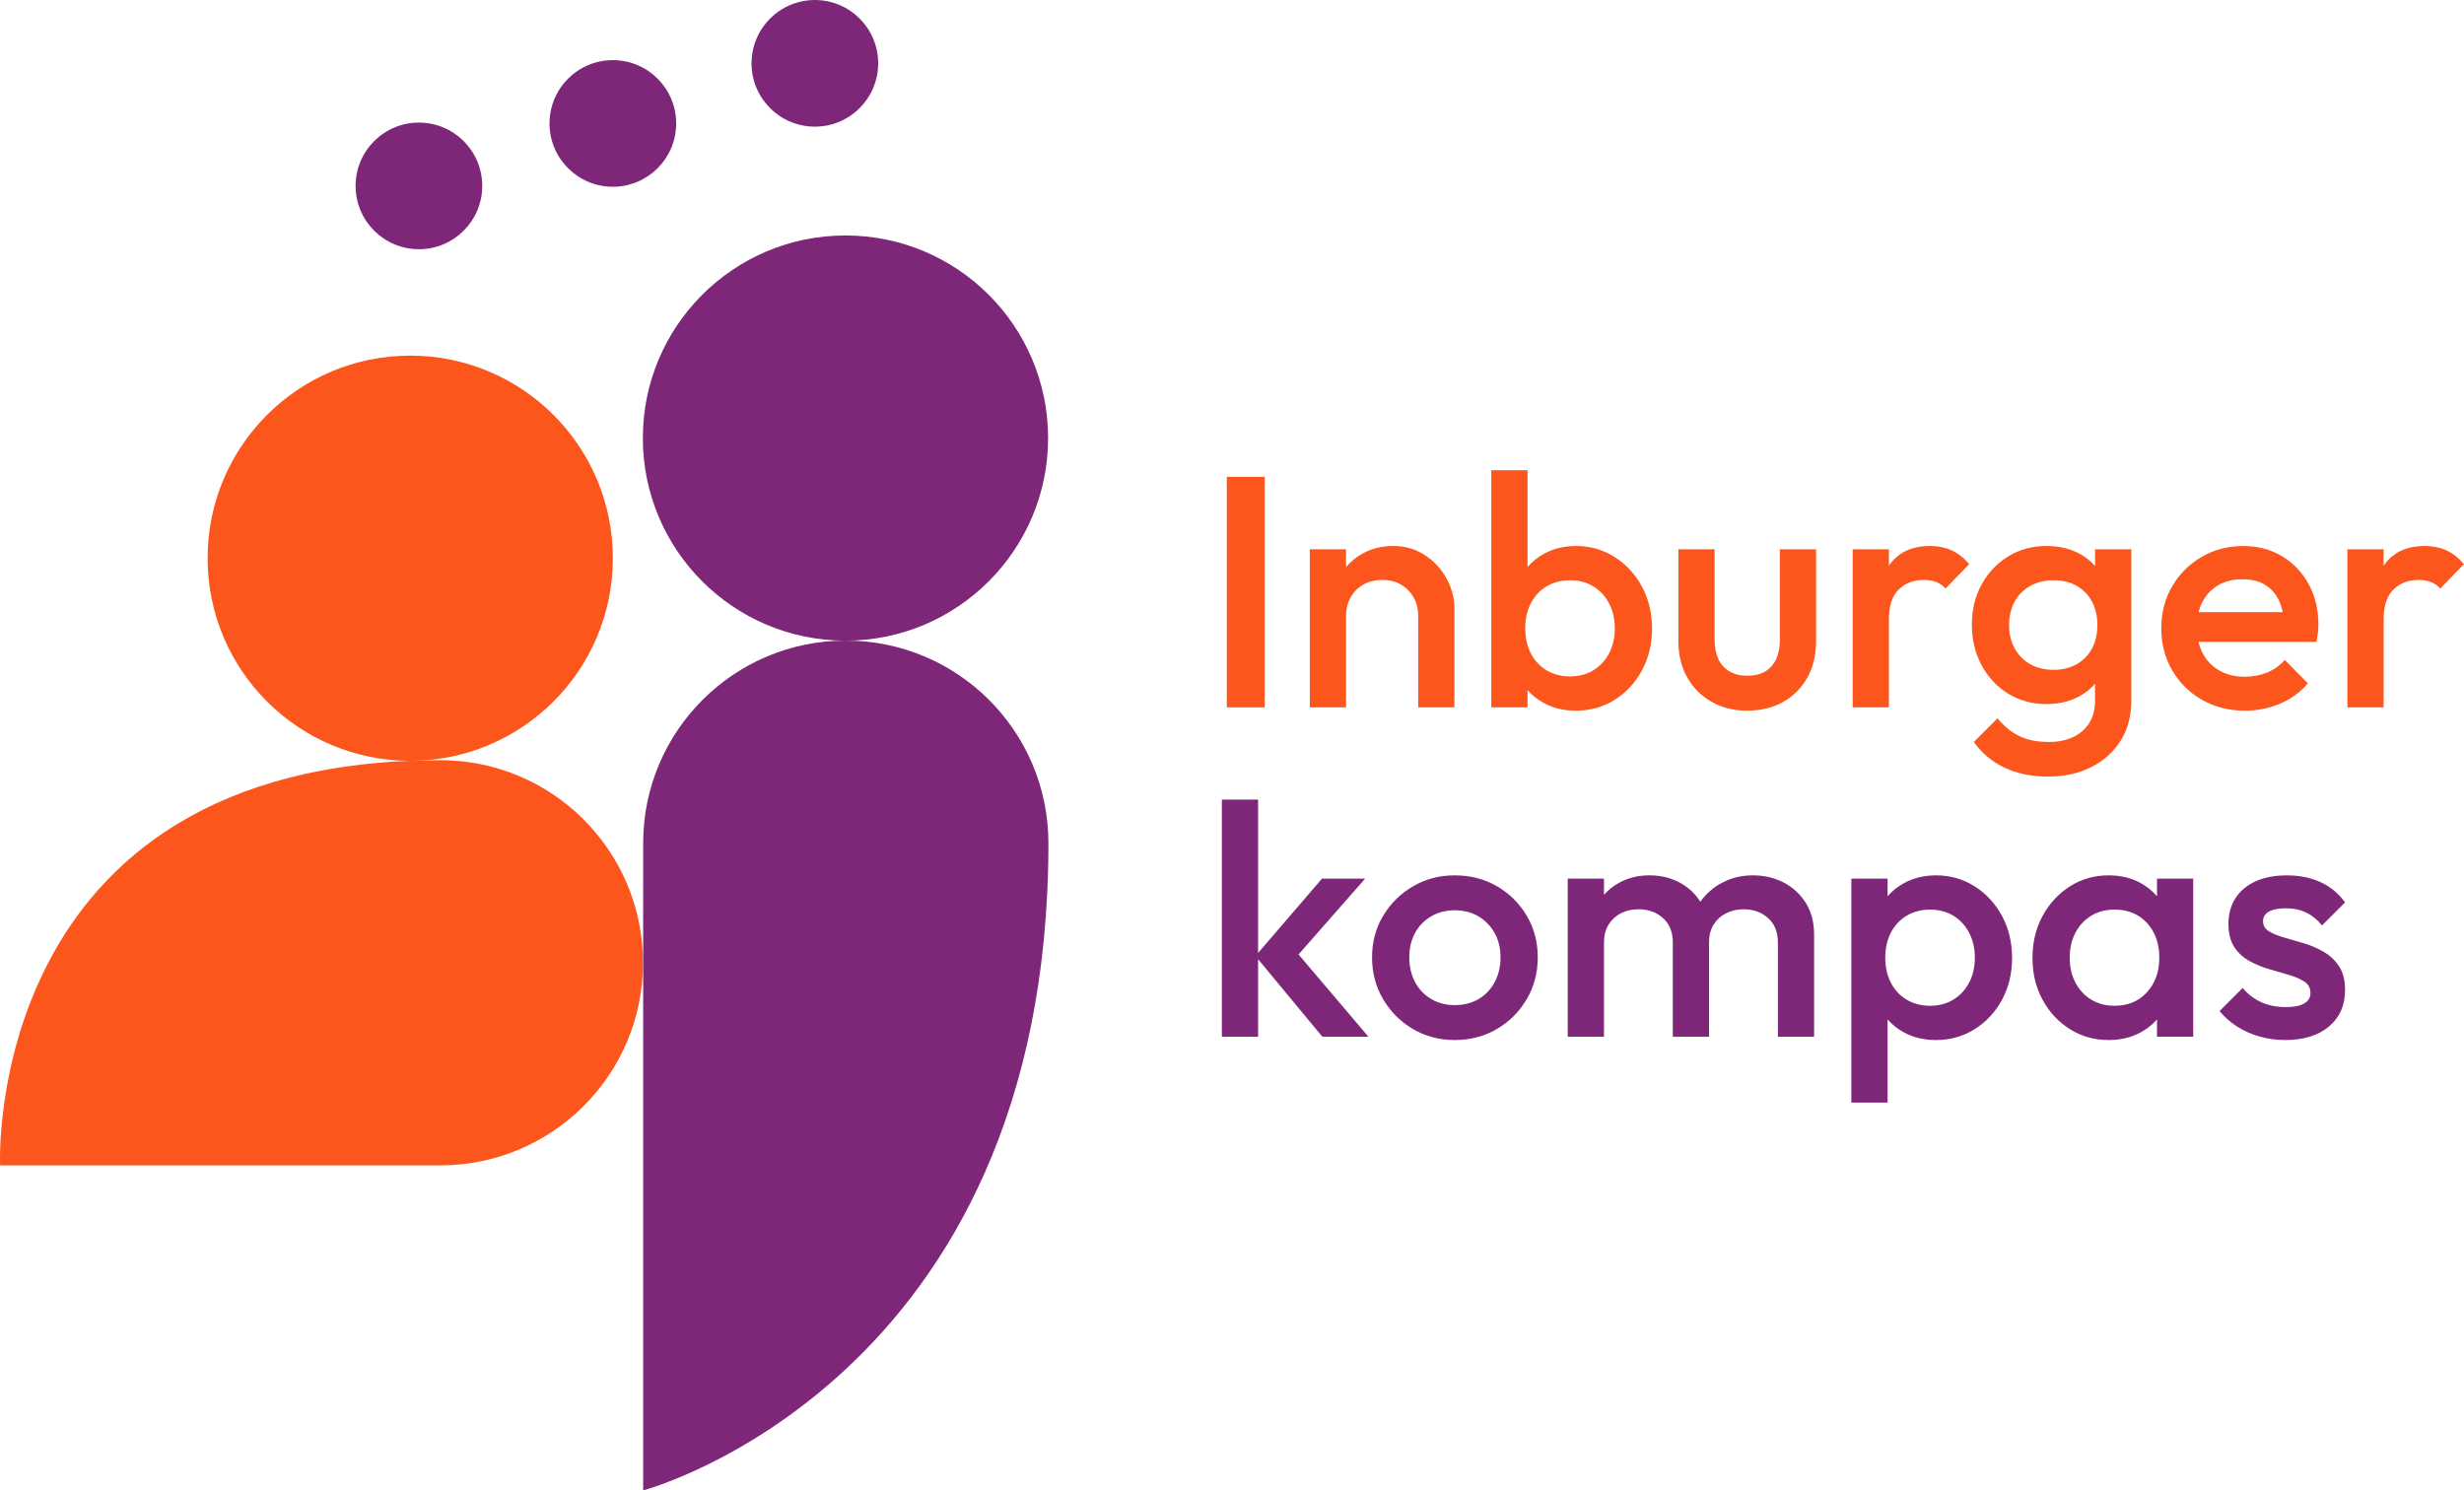<?xml version="1.0" encoding="UTF-8"?><svg id="Layer_1" xmlns="http://www.w3.org/2000/svg" viewBox="0 0 1591.44 962.77"><circle cx="264.96" cy="360.6" r="130.87" style="fill:#fc561c; stroke-width:0px;"/><path d="M284.41,491.06C-11.84,491.06.07,752.8.07,752.8h284.35c72.28,0,130.87-58.59,130.87-130.87s-58.59-130.87-130.87-130.87Z" style="fill:#fc561c; stroke-width:0px;"/><circle cx="546.07" cy="282.98" r="130.87" style="fill:#7e2779; stroke-width:0px;"/><path d="M546.28,413.8c-72.28,0-130.87,58.59-130.87,130.87,0,.15.01.29.01.44,0,0,0,0-.01-.01v417.67s261.74-69.49,261.74-418.1c0-72.28-58.59-130.87-130.87-130.87Z" style="fill:#7e2779; stroke-width:0px;"/><path d="M415.41,545.1v-.43c-.15.15-.12.29,0,.43Z" style="fill:#7e2779; stroke-width:0px;"/><circle cx="270.57" cy="120.09" r="40.9" style="fill:#7e2779; stroke-width:0px;"/><circle cx="395.82" cy="79.74" r="40.9" style="fill:#7e2779; stroke-width:0px;"/><circle cx="526.3" cy="40.91" r="40.9" style="fill:#7e2779; stroke-width:0px;"/><rect x="792.36" y="308.02" width="24.47" height="148.92" style="fill:#fc561c; stroke-width:0px;"/><path d="M920.22,358.55c-5.96-3.9-12.76-5.85-20.42-5.85s-14.29,1.74-20.32,5.21c-3.93,2.27-7.29,5.08-10.11,8.43v-11.52h-23.4v102.12h23.4v-58.93c0-4.54.99-8.58,2.98-12.13,1.98-3.54,4.75-6.31,8.3-8.3,3.54-1.98,7.59-2.98,12.13-2.98,6.81,0,12.37,2.2,16.7,6.6,4.32,4.4,6.49,10,6.49,16.81v58.93h23.4v-64.04c0-6.67-1.7-13.08-5.11-19.26-3.4-6.17-8.08-11.2-14.04-15.1Z" style="fill:#fc561c; stroke-width:0px;"/><path d="M1042.87,359.83c-7.45-4.75-15.78-7.13-25-7.13-7.66,0-14.54,1.67-20.63,5-4.14,2.26-7.68,5.11-10.64,8.52v-62.45h-23.4v153.18h23.4v-11.19c2.9,3.32,6.36,6.1,10.42,8.32,6.1,3.33,13.05,5,20.85,5,9.22,0,17.55-2.34,25-7.02,7.45-4.68,13.33-11.03,17.66-19.04,4.32-8.01,6.49-16.98,6.49-26.91s-2.17-19.11-6.49-27.13c-4.33-8.01-10.21-14.39-17.66-19.15ZM1039.25,422.06c-2.48,4.68-5.89,8.33-10.21,10.96-4.33,2.63-9.33,3.93-15,3.93s-10.71-1.31-15.1-3.93c-4.4-2.62-7.8-6.28-10.21-10.96-2.41-4.68-3.62-10.07-3.62-16.17s1.2-11.49,3.62-16.17,5.82-8.33,10.21-10.96c4.39-2.62,9.43-3.94,15.1-3.94s10.67,1.31,15,3.94c4.32,2.63,7.73,6.28,10.21,10.96,2.48,4.68,3.72,10.07,3.72,16.17s-1.24,11.49-3.72,16.17Z" style="fill:#fc561c; stroke-width:0px;"/><path d="M1149.56,413.12c0,7.52-1.81,13.3-5.43,17.34-3.62,4.04-8.83,6.06-15.64,6.06-4.4,0-8.19-.92-11.38-2.77-3.19-1.84-5.6-4.5-7.23-7.98-1.63-3.48-2.45-7.69-2.45-12.66v-58.29h-23.4v59.36c0,8.8,1.88,16.56,5.64,23.29,3.76,6.74,9.01,12.02,15.74,15.85,6.74,3.83,14.43,5.75,23.08,5.75s16.52-1.88,23.19-5.64c6.67-3.76,11.88-9,15.64-15.74,3.76-6.74,5.64-14.57,5.64-23.51v-59.36h-23.4v58.29Z" style="fill:#fc561c; stroke-width:0px;"/><path d="M1260.41,355.47c-4.12-1.84-8.72-2.77-13.83-2.77-11.63,0-20.32,4.01-26.06,12.02-.18.26-.36.52-.53.78v-10.68h-23.4v102.12h23.4v-56.8c0-8.79,2.13-15.25,6.38-19.36,4.26-4.11,9.64-6.17,16.17-6.17,2.98,0,5.6.43,7.87,1.28,2.27.85,4.32,2.27,6.17,4.25l15.32-15.74c-3.55-4.11-7.38-7.09-11.49-8.94Z" style="fill:#fc561c; stroke-width:0px;"/><path d="M1353.16,365.58c-2.83-3.19-6.23-5.86-10.21-7.99-6.1-3.26-13.19-4.89-21.28-4.89-9.08,0-17.27,2.23-24.57,6.7-7.31,4.47-13.05,10.53-17.24,18.19-4.18,7.66-6.28,16.31-6.28,25.96s2.09,18.37,6.28,26.17c4.18,7.8,9.93,13.94,17.24,18.4,7.3,4.47,15.49,6.7,24.57,6.7,7.94,0,14.96-1.63,21.06-4.89,4.06-2.17,7.53-4.92,10.42-8.23v11c0,8.22-2.7,14.71-8.09,19.47-5.39,4.75-12.69,7.13-21.91,7.13-7.38,0-13.69-1.28-18.93-3.83-5.25-2.55-9.93-6.38-14.04-11.49l-15.32,15.32c4.96,7.09,11.49,12.59,19.57,16.49,8.08,3.9,17.51,5.85,28.3,5.85s20-2.05,28.08-6.17c8.09-4.11,14.4-9.83,18.94-17.13,4.54-7.31,6.81-15.85,6.81-25.64v-97.87h-23.4v10.75ZM1341.25,429.08c-4.25,2.41-9.22,3.62-14.89,3.62s-10.67-1.2-15-3.62c-4.33-2.41-7.7-5.82-10.11-10.21-2.42-4.4-3.62-9.43-3.62-15.11s1.2-10.88,3.62-15.21c2.41-4.33,5.78-7.69,10.11-10.11,4.32-2.41,9.32-3.62,15-3.62s10.64,1.21,14.89,3.62c4.26,2.41,7.55,5.78,9.89,10.11,2.34,4.33,3.51,9.4,3.51,15.21s-1.17,10.89-3.51,15.21c-2.34,4.33-5.64,7.69-9.89,10.11Z" style="fill:#fc561c; stroke-width:0px;"/><path d="M1473.89,359.3c-7.31-4.39-15.71-6.59-25.21-6.59s-18.69,2.34-26.7,7.02c-8.01,4.68-14.36,11.03-19.04,19.04-4.68,8.01-7.02,17.06-7.02,27.13s2.38,19.15,7.13,27.23c4.75,8.09,11.2,14.43,19.36,19.04,8.16,4.61,17.34,6.91,27.55,6.91,7.94,0,15.46-1.49,22.55-4.47,7.09-2.98,13.12-7.37,18.08-13.19l-14.89-15.11c-3.12,3.55-6.92,6.24-11.38,8.09-4.47,1.84-9.33,2.77-14.57,2.77-6.1,0-11.49-1.31-16.17-3.94-4.68-2.62-8.3-6.35-10.85-11.17-1.22-2.3-2.14-4.79-2.78-7.45h76.17c.42-2.13.74-4.08.96-5.85.21-1.77.32-3.51.32-5.21,0-9.79-2.09-18.51-6.28-26.17-4.18-7.66-9.93-13.69-17.23-18.08ZM1422.52,388.76c2.41-4.61,5.81-8.19,10.21-10.74,4.4-2.55,9.57-3.83,15.53-3.83s10.46,1.14,14.36,3.4c3.9,2.27,6.91,5.53,9.04,9.79,1.19,2.38,2.08,5.08,2.69,8.08h-54.33c.6-2.41,1.42-4.65,2.49-6.7Z" style="fill:#fc561c; stroke-width:0px;"/><path d="M1579.95,355.47c-4.12-1.84-8.72-2.77-13.83-2.77-11.63,0-20.32,4.01-26.06,12.02-.18.26-.35.52-.53.78v-10.67h-23.4v102.12h23.4v-56.8c0-8.79,2.13-15.25,6.38-19.36,4.25-4.11,9.64-6.17,16.17-6.17,2.98,0,5.6.43,7.87,1.28,2.27.85,4.32,2.27,6.17,4.25l15.32-15.74c-3.55-4.11-7.38-7.09-11.49-8.94Z" style="fill:#fc561c; stroke-width:0px;"/><polygon points="881.71 567.58 853.84 567.58 812.57 615.59 812.57 516.52 789.17 516.52 789.17 669.7 812.57 669.7 812.57 619.63 854.06 669.7 883.84 669.7 838.69 616.54 881.71 567.58" style="fill:#7e2779; stroke-width:0px;"/><path d="M966.81,572.47c-8.08-4.68-17.16-7.02-27.23-7.02s-18.93,2.38-27.02,7.13c-8.08,4.75-14.5,11.1-19.25,19.04-4.75,7.94-7.13,16.88-7.13,26.81s2.37,18.93,7.13,27.02c4.75,8.09,11.17,14.5,19.25,19.26,8.08,4.75,17.09,7.13,27.02,7.13s19.15-2.37,27.23-7.13c8.09-4.75,14.5-11.17,19.26-19.26,4.75-8.09,7.13-17.09,7.13-27.02s-2.38-18.9-7.13-26.91c-4.75-8.01-11.17-14.36-19.26-19.04ZM965.43,634.38c-2.48,4.68-5.96,8.33-10.42,10.96-4.47,2.63-9.61,3.93-15.43,3.93s-10.74-1.31-15.21-3.93c-4.47-2.62-7.94-6.28-10.43-10.96-2.48-4.68-3.72-10-3.72-15.96s1.24-11.2,3.72-15.74c2.48-4.54,5.96-8.12,10.43-10.74,4.47-2.62,9.54-3.93,15.21-3.93s10.92,1.31,15.32,3.93c4.4,2.63,7.87,6.2,10.42,10.74,2.55,4.54,3.83,9.79,3.83,15.74s-1.24,11.27-3.72,15.96Z" style="fill:#7e2779; stroke-width:0px;"/><path d="M1152.11,570.13c-5.95-3.12-12.62-4.68-19.99-4.68s-13.87,1.6-19.89,4.79c-5.65,2.99-10.32,7.09-14.04,12.26-3.35-5.27-7.77-9.4-13.3-12.37-5.82-3.12-12.34-4.68-19.57-4.68s-13.76,1.6-19.57,4.79c-3.77,2.07-7.03,4.67-9.78,7.79v-10.44h-23.4v102.12h23.4v-60.85c0-4.54.99-8.4,2.98-11.6,1.99-3.19,4.64-5.64,7.98-7.34,3.33-1.7,7.13-2.55,11.38-2.55,6.24,0,11.49,1.88,15.74,5.64,4.26,3.76,6.38,9.04,6.38,15.85v60.85h23.4v-60.85c0-4.54.99-8.4,2.98-11.6,1.99-3.19,4.68-5.64,8.09-7.34,3.4-1.7,7.16-2.55,11.28-2.55,6.24,0,11.49,1.88,15.74,5.64,4.26,3.76,6.38,9.04,6.38,15.85v60.85h23.4v-65.95c0-7.94-1.78-14.75-5.32-20.42-3.55-5.67-8.3-10.07-14.26-13.19Z" style="fill:#7e2779; stroke-width:0px;"/><path d="M1275.41,572.58c-7.45-4.75-15.78-7.13-25-7.13-7.66,0-14.54,1.67-20.64,5-4.14,2.26-7.67,5.11-10.63,8.51v-11.38h-23.4v144.67h23.4v-53.74c2.9,3.32,6.36,6.1,10.42,8.32,6.09,3.33,13.05,5,20.85,5,9.22,0,17.55-2.34,25-7.02,7.44-4.68,13.33-11.03,17.66-19.04,4.32-8.01,6.49-16.98,6.49-26.91s-2.16-19.11-6.49-27.13c-4.33-8.01-10.21-14.39-17.66-19.15ZM1271.79,634.81c-2.48,4.68-5.89,8.33-10.21,10.96-4.32,2.63-9.33,3.94-15,3.94s-10.71-1.31-15.1-3.94c-4.4-2.62-7.81-6.28-10.21-10.96-2.41-4.68-3.62-10.07-3.62-16.17s1.21-11.49,3.62-16.17c2.41-4.68,5.82-8.33,10.21-10.96,4.39-2.62,9.43-3.93,15.1-3.93s10.67,1.31,15,3.93c4.32,2.63,7.73,6.28,10.21,10.96,2.48,4.68,3.72,10.07,3.72,16.17s-1.24,11.49-3.72,16.17Z" style="fill:#7e2779; stroke-width:0px;"/><path d="M1393.16,578.95c-2.95-3.4-6.45-6.24-10.53-8.5-6.03-3.33-12.94-5-20.74-5-9.22,0-17.55,2.38-25,7.13-7.45,4.75-13.33,11.14-17.66,19.15-4.33,8.01-6.49,17.06-6.49,27.13s2.16,18.9,6.49,26.91c4.32,8.01,10.21,14.36,17.66,19.04,7.45,4.68,15.78,7.02,25,7.02,7.8,0,14.75-1.67,20.85-5,4.06-2.22,7.53-5,10.42-8.32v11.19h23.4v-102.12h-23.4v11.37ZM1386.67,640.98c-5.32,5.82-12.3,8.72-20.96,8.72-5.67,0-10.67-1.31-15-3.94-4.33-2.62-7.73-6.28-10.21-10.96-2.48-4.68-3.72-10.07-3.72-16.17s1.24-11.49,3.72-16.17c2.48-4.68,5.88-8.33,10.21-10.96,4.33-2.62,9.33-3.93,15-3.93s10.88,1.31,15.21,3.93c4.32,2.63,7.69,6.28,10.11,10.96,2.41,4.68,3.62,10.07,3.62,16.17,0,9.08-2.66,16.52-7.98,22.34Z" style="fill:#7e2779; stroke-width:0px;"/><path d="M1500.91,614.91c-4.04-2.34-8.3-4.18-12.77-5.53-4.47-1.35-8.72-2.59-12.77-3.72-4.04-1.13-7.34-2.48-9.89-4.04-2.55-1.56-3.83-3.76-3.83-6.59,0-2.69,1.27-4.75,3.83-6.17,2.55-1.42,6.17-2.13,10.85-2.13,4.96,0,9.36.92,13.19,2.77,3.83,1.84,7.23,4.61,10.21,8.3l14.89-14.89c-4.26-5.82-9.54-10.18-15.85-13.08-6.31-2.9-13.58-4.36-21.81-4.36-7.8,0-14.5,1.28-20.11,3.83-5.6,2.55-9.93,6.17-12.98,10.85-3.05,4.68-4.57,10.28-4.57,16.81,0,6.1,1.28,11.06,3.83,14.89,2.55,3.83,5.85,6.85,9.89,9.04,4.04,2.2,8.3,3.93,12.77,5.21,4.47,1.28,8.72,2.52,12.77,3.72,4.04,1.21,7.34,2.66,9.89,4.36s3.83,4.11,3.83,7.23-1.35,5.25-4.04,6.81c-2.69,1.56-6.67,2.34-11.91,2.34-5.82,0-11.03-1.03-15.64-3.08s-8.69-5.14-12.23-9.25l-14.89,14.89c3.26,3.97,7.09,7.34,11.49,10.11,4.4,2.77,9.22,4.89,14.47,6.38,5.25,1.49,10.71,2.23,16.38,2.23,11.91,0,21.35-2.9,28.3-8.72,6.95-5.82,10.42-13.69,10.42-23.62,0-6.24-1.28-11.31-3.83-15.21-2.55-3.9-5.85-7.02-9.89-9.36Z" style="fill:#7e2779; stroke-width:0px;"/></svg>